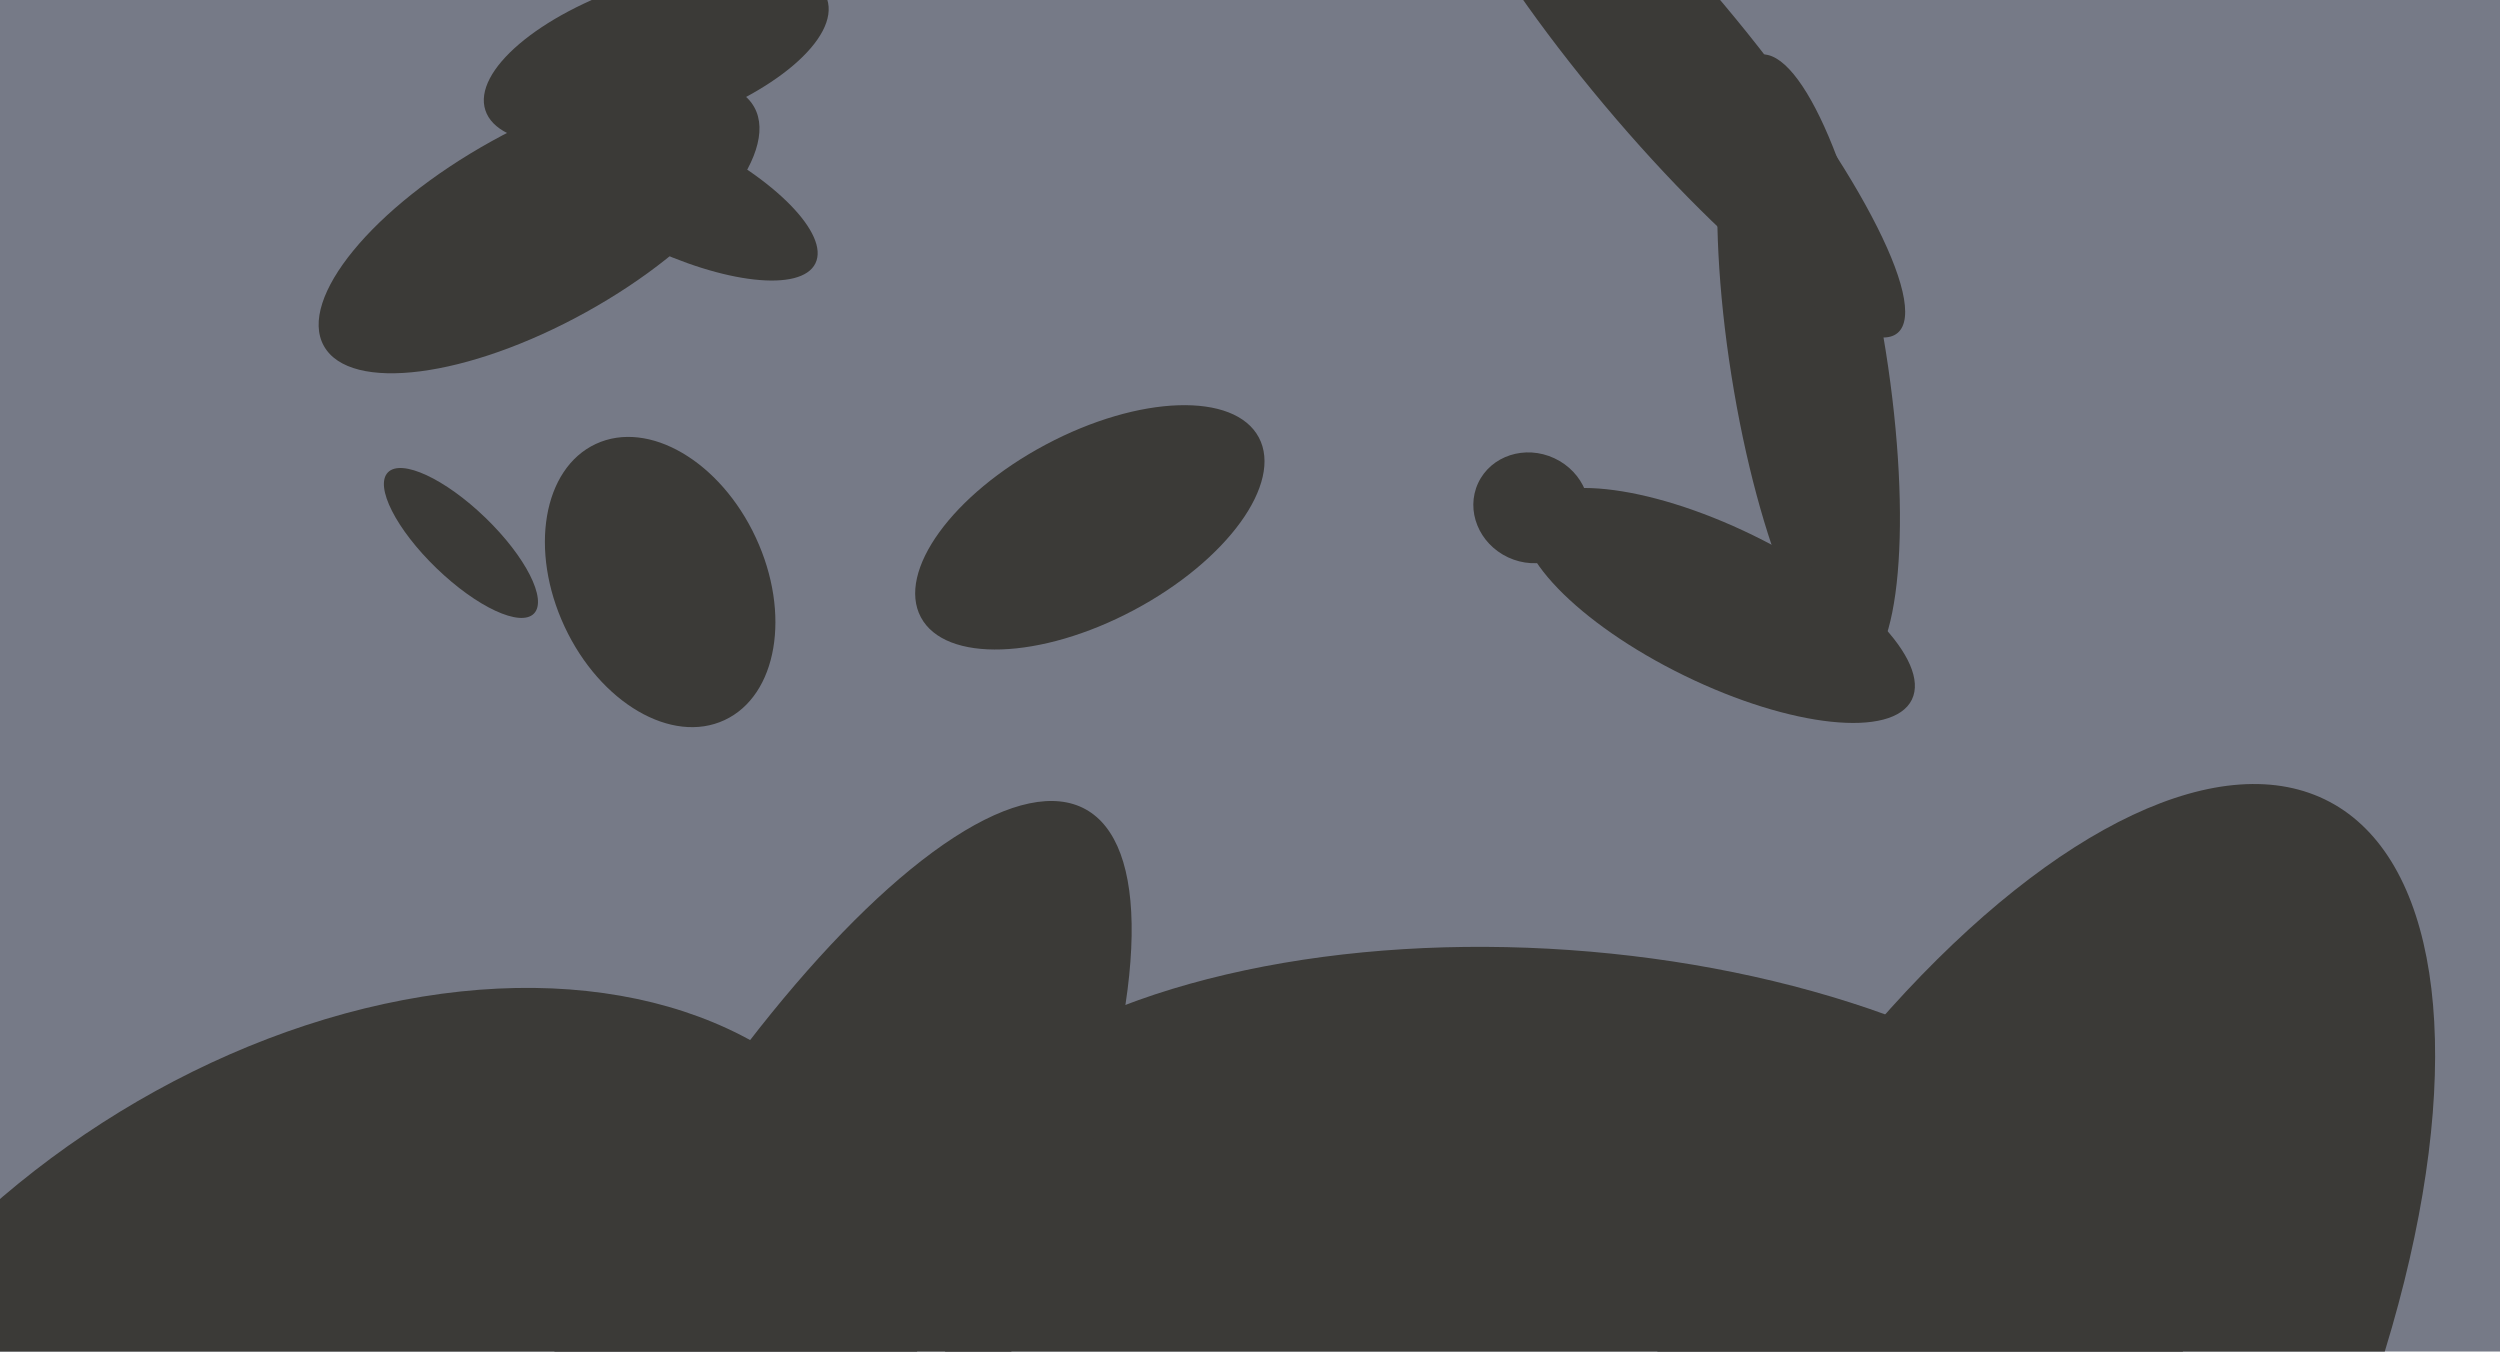 <svg xmlns="http://www.w3.org/2000/svg" width="640px" height="346px">
  <rect width="640" height="346" fill="rgb(118,122,135)"/>
  <ellipse cx="463" cy="93" rx="20" ry="80" transform="rotate(171,463,93)" fill="rgb(59,58,55)"/>
  <ellipse cx="168" cy="14" rx="19" ry="46" transform="rotate(72,168,14)" fill="rgb(59,58,55)"/>
  <ellipse cx="396" cy="325" rx="165" ry="82" transform="rotate(4,396,325)" fill="rgb(59,58,55)"/>
  <ellipse cx="503" cy="381" rx="199" ry="86" transform="rotate(118,503,381)" fill="rgb(59,58,55)"/>
  <ellipse cx="440" cy="155" rx="55" ry="20" transform="rotate(26,440,155)" fill="rgb(59,58,55)"/>
  <ellipse cx="196" cy="355" rx="52" ry="169" transform="rotate(29,196,355)" fill="rgb(59,58,55)"/>
  <ellipse cx="171" cy="49" rx="15" ry="42" transform="rotate(116,171,49)" fill="rgb(59,58,55)"/>
  <ellipse cx="279" cy="135" rx="49" ry="24" transform="rotate(152,279,135)" fill="rgb(59,58,55)"/>
  <ellipse cx="392" cy="130" rx="14" ry="15" transform="rotate(115,392,130)" fill="rgb(59,58,55)"/>
  <ellipse cx="138" cy="58" rx="25" ry="63" transform="rotate(61,138,58)" fill="rgb(59,58,55)"/>
  <ellipse cx="118" cy="139" rx="26" ry="9" transform="rotate(44,118,139)" fill="rgb(59,58,55)"/>
  <ellipse cx="85" cy="384" rx="164" ry="113" transform="rotate(146,85,384)" fill="rgb(59,58,55)"/>
  <ellipse cx="426" cy="14" rx="93" ry="20" transform="rotate(50,426,14)" fill="rgb(59,58,55)"/>
  <ellipse cx="169" cy="149" rx="39" ry="27" transform="rotate(65,169,149)" fill="rgb(59,58,55)"/>
</svg>